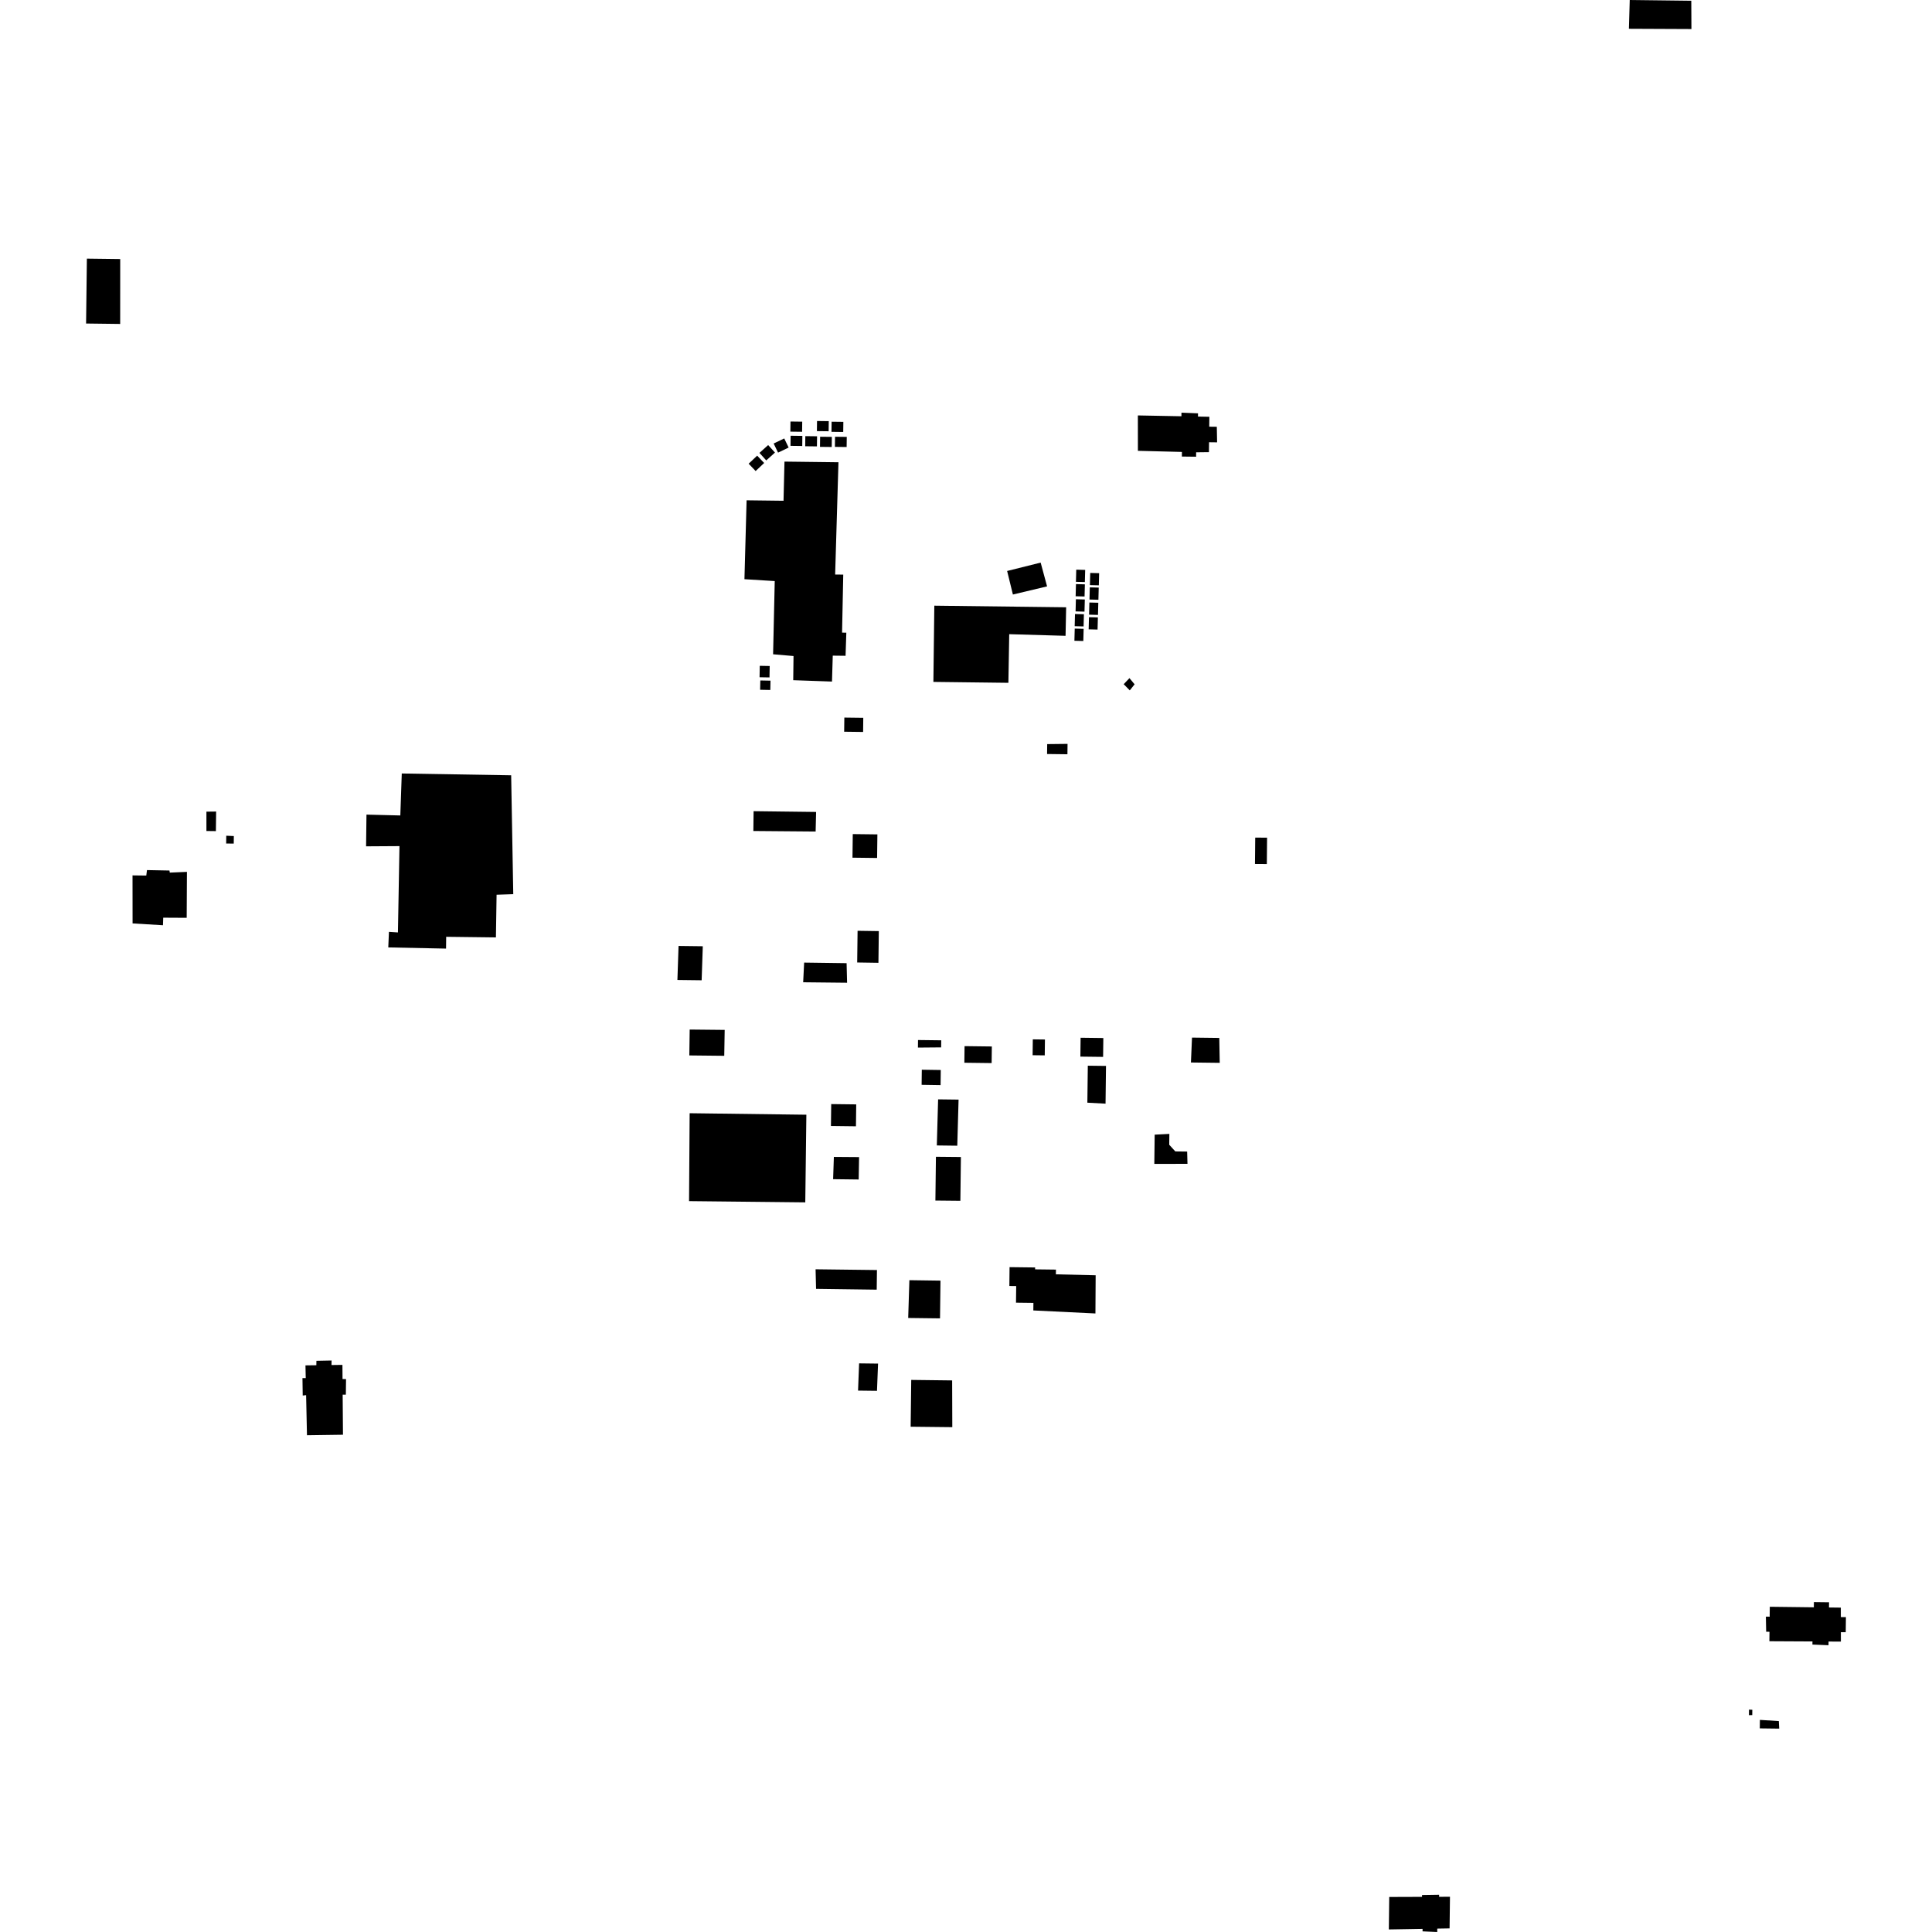 <?xml version="1.0" encoding="utf-8" standalone="no"?>
<!DOCTYPE svg PUBLIC "-//W3C//DTD SVG 1.1//EN"
  "http://www.w3.org/Graphics/SVG/1.1/DTD/svg11.dtd">
<!-- Created with matplotlib (https://matplotlib.org/) -->
<svg height="288pt" version="1.1" viewBox="0 0 288 288" width="288pt" xmlns="http://www.w3.org/2000/svg" xmlns:xlink="http://www.w3.org/1999/xlink">
 <defs>
  <style type="text/css">
*{stroke-linecap:butt;stroke-linejoin:round;}
  </style>
 </defs>
 <g id="figure_1">
  <g id="patch_1">
   <path d="M 0 288 
L 288 288 
L 288 0 
L 0 0 
z
" style="fill:none;opacity:0;"/>
  </g>
  <g id="axes_1">
   <g id="PatchCollection_1">
    <path clip-path="url(#pf76085e48a)" d="M 124.024 101.599 
L 124.138 97.735 
L 126.047 97.757 
L 126.16 94.312 
L 125.525 94.304 
L 125.702 85.656 
L 124.494 85.643 
L 124.988 68.909 
L 116.941 68.81 
L 116.799 74.647 
L 111.294 74.579 
L 110.973 86.34 
L 115.489 86.621 
L 115.243 97.532 
L 118.289 97.794 
L 118.245 101.395 
L 124.024 101.599 
"/>
    <path clip-path="url(#pf76085e48a)" d="M 139.278 90.287 
L 139.139 101.65 
L 150.32 101.786 
L 150.443 94.537 
L 158.841 94.781 
L 158.929 90.527 
L 139.278 90.287 
"/>
    <path clip-path="url(#pf76085e48a)" d="M 150.493 188.892 
L 150.465 191.701 
L 151.483 191.713 
L 151.453 194.188 
L 154.05 194.22 
L 154.037 195.345 
L 163.294 195.796 
L 163.328 190.104 
L 157.399 189.961 
L 157.408 189.258 
L 154.301 189.22 
L 154.304 188.938 
L 150.493 188.892 
"/>
    <path clip-path="url(#pf76085e48a)" d="M 135.56 190.835 
L 140.196 190.901 
L 140.127 196.527 
L 135.383 196.469 
L 135.56 190.835 
"/>
    <path clip-path="url(#pf76085e48a)" d="M 54.629 121.434 
L 59.675 121.559 
L 59.892 115.302 
L 76.198 115.572 
L 76.511 133.292 
L 74.025 133.374 
L 73.925 139.738 
L 66.512 139.647 
L 66.491 141.406 
L 57.88 141.23 
L 57.98 138.909 
L 59.32 138.997 
L 59.548 126.129 
L 54.571 126.16 
L 54.629 121.434 
"/>
    <path clip-path="url(#pf76085e48a)" d="M 12.951 38.553 
L 17.921 38.614 
L 17.915 48.291 
L 12.832 48.228 
L 12.951 38.553 
"/>
    <path clip-path="url(#pf76085e48a)" d="M 45.535 203.534 
L 47.157 203.513 
L 47.168 202.852 
L 49.428 202.808 
L 49.417 203.483 
L 51.045 203.461 
L 51.061 205.571 
L 51.583 205.578 
L 51.555 207.898 
L 51.08 207.894 
L 51.127 213.872 
L 45.76 213.947 
L 45.632 207.971 
L 45.127 208.031 
L 45.088 205.428 
L 45.577 205.434 
L 45.535 203.534 
"/>
    <path clip-path="url(#pf76085e48a)" d="M 137.412 159.461 
L 140.24 159.504 
L 140.212 161.755 
L 137.384 161.711 
L 137.412 159.461 
"/>
    <path clip-path="url(#pf76085e48a)" d="M 139.843 163.879 
L 142.893 163.916 
L 142.7 170.787 
L 139.651 170.75 
L 139.843 163.879 
"/>
    <path clip-path="url(#pf76085e48a)" d="M 139.517 172.437 
L 143.24 172.472 
L 143.161 179 
L 139.438 178.963 
L 139.517 172.437 
"/>
    <path clip-path="url(#pf76085e48a)" d="M 161.084 154.694 
L 164.472 154.736 
L 164.438 157.548 
L 161.05 157.507 
L 161.084 154.694 
"/>
    <path clip-path="url(#pf76085e48a)" d="M 177.69 154.672 
L 181.756 154.722 
L 181.824 158.436 
L 177.531 158.384 
L 177.69 154.672 
"/>
    <path clip-path="url(#pf76085e48a)" d="M 121.577 189.21 
L 130.726 189.322 
L 130.69 192.248 
L 121.65 192.128 
L 121.577 189.21 
"/>
    <path clip-path="url(#pf76085e48a)" d="M 128.066 203.236 
L 130.89 203.27 
L 130.731 207.328 
L 127.908 207.294 
L 128.066 203.236 
"/>
    <path clip-path="url(#pf76085e48a)" d="M 135.835 205.702 
L 141.935 205.776 
L 141.958 212.745 
L 135.75 212.678 
L 135.835 205.702 
"/>
    <path clip-path="url(#pf76085e48a)" d="M 143.785 155.946 
L 147.852 155.996 
L 147.821 158.471 
L 143.755 158.421 
L 143.785 155.946 
"/>
    <path clip-path="url(#pf76085e48a)" d="M 127.838 138.751 
L 131.004 138.798 
L 130.946 143.524 
L 127.78 143.476 
L 127.838 138.751 
"/>
    <path clip-path="url(#pf76085e48a)" d="M 119.872 143.493 
L 126.201 143.579 
L 126.274 146.495 
L 119.727 146.426 
L 119.872 143.493 
"/>
    <path clip-path="url(#pf76085e48a)" d="M 101.151 141.013 
L 104.764 141.057 
L 104.594 146.127 
L 100.98 146.083 
L 101.151 141.013 
"/>
    <path clip-path="url(#pf76085e48a)" d="M 169.62 61.928 
L 176.114 62.051 
L 176.119 61.515 
L 178.588 61.616 
L 178.582 62.096 
L 180.277 62.129 
L 180.259 63.606 
L 181.388 63.62 
L 181.431 65.941 
L 180.231 65.926 
L 180.213 67.403 
L 178.307 67.425 
L 178.299 68.082 
L 176.181 68.056 
L 176.189 67.369 
L 169.625 67.203 
L 169.62 61.928 
"/>
    <path clip-path="url(#pf76085e48a)" d="M 263.82 239.519 
L 270.385 239.599 
L 270.395 238.825 
L 272.653 238.852 
L 272.644 239.626 
L 274.408 239.647 
L 274.411 241.055 
L 275.168 241.064 
L 275.141 243.314 
L 274.416 243.306 
L 274.418 244.711 
L 272.582 244.701 
L 272.576 245.252 
L 270.176 245.152 
L 270.182 244.688 
L 263.758 244.654 
L 263.775 243.246 
L 263.28 243.24 
L 263.237 240.989 
L 263.802 240.996 
L 263.82 239.519 
"/>
    <path clip-path="url(#pf76085e48a)" d="M 207.091 282.778 
L 211.978 282.761 
L 211.982 282.486 
L 214.524 282.447 
L 214.522 282.753 
L 216.145 282.747 
L 216.087 287.46 
L 214.251 287.492 
L 214.245 288 
L 212.057 287.904 
L 212.061 287.53 
L 207.032 287.617 
L 207.091 282.778 
"/>
    <path clip-path="url(#pf76085e48a)" d="M 123.867 167.849 
L 123.907 164.584 
L 127.635 164.629 
L 127.595 167.894 
L 123.867 167.849 
"/>
    <path clip-path="url(#pf76085e48a)" d="M 162.091 164.375 
L 162.158 158.863 
L 164.869 158.896 
L 164.801 164.521 
L 162.091 164.375 
"/>
    <path clip-path="url(#pf76085e48a)" d="M 153.931 157.3 
L 153.959 154.936 
L 155.768 154.958 
L 155.739 157.322 
L 153.931 157.3 
"/>
    <path clip-path="url(#pf76085e48a)" d="M 156.103 110.923 
L 156.085 112.4 
L 159.12 112.437 
L 159.138 110.889 
L 156.103 110.923 
"/>
    <path clip-path="url(#pf76085e48a)" d="M 187.114 124.859 
L 188.881 124.872 
L 188.844 128.801 
L 187.076 128.789 
L 187.093 127.195 
L 187.114 124.859 
"/>
    <path clip-path="url(#pf76085e48a)" d="M 30.771 120.993 
L 32.218 120.976 
L 32.182 123.893 
L 30.771 123.875 
L 30.771 120.993 
"/>
    <path clip-path="url(#pf76085e48a)" d="M 34.856 124.63 
L 34.843 125.755 
L 33.714 125.742 
L 33.728 124.58 
L 34.856 124.63 
"/>
    <path clip-path="url(#pf76085e48a)" d="M 172.125 169.142 
L 172.072 173.502 
L 177.016 173.491 
L 176.967 171.662 
L 175.202 171.641 
L 174.296 170.645 
L 174.315 169.028 
L 172.125 169.142 
"/>
    <path clip-path="url(#pf76085e48a)" d="M 150.991 88.624 
L 150.131 85.115 
L 155.129 83.867 
L 156.086 87.411 
L 150.991 88.624 
"/>
    <path clip-path="url(#pf76085e48a)" d="M 128.687 107.002 
L 128.662 109.112 
L 125.838 109.077 
L 125.864 106.967 
L 128.687 107.002 
"/>
    <path clip-path="url(#pf76085e48a)" d="M 169.132 102.009 
L 168.366 101.086 
L 167.508 101.989 
L 168.414 102.915 
L 169.132 102.009 
"/>
    <path clip-path="url(#pf76085e48a)" d="M 260.721 254.851 
L 261.215 254.874 
L 261.205 255.665 
L 260.711 255.677 
L 260.721 254.851 
"/>
    <path clip-path="url(#pf76085e48a)" d="M 265.167 256.557 
L 265.224 257.683 
L 262.329 257.648 
L 262.344 256.382 
L 265.167 256.557 
"/>
    <path clip-path="url(#pf76085e48a)" d="M 127.121 124.337 
L 130.791 124.381 
L 130.748 127.898 
L 127.078 127.853 
L 127.121 124.337 
"/>
    <path clip-path="url(#pf76085e48a)" d="M 112.338 120.922 
L 121.655 121.036 
L 121.584 123.952 
L 112.301 123.875 
L 112.338 120.922 
"/>
    <path clip-path="url(#pf76085e48a)" d="M 140.307 155.077 
L 136.847 155.035 
L 136.834 156.161 
L 140.294 156.131 
L 140.307 155.077 
"/>
    <path clip-path="url(#pf76085e48a)" d="M 102.716 179.05 
L 102.804 165.947 
L 120.203 166.169 
L 120.084 175.853 
L 120.041 179.234 
L 102.716 179.05 
"/>
    <path clip-path="url(#pf76085e48a)" d="M 124.303 172.457 
L 128.061 172.485 
L 128.003 175.825 
L 124.191 175.778 
L 124.303 172.457 
"/>
    <path clip-path="url(#pf76085e48a)" d="M 252.118 0.111 
L 242.943 0 
L 242.82 4.288 
L 252.138 4.33 
L 252.118 0.111 
"/>
    <path clip-path="url(#pf76085e48a)" d="M 102.811 153.473 
L 102.757 157.332 
L 107.963 157.387 
L 108.027 153.526 
L 102.811 153.473 
"/>
    <path clip-path="url(#pf76085e48a)" d="M 19.755 130.493 
L 21.805 130.518 
L 21.911 129.702 
L 25.263 129.767 
L 25.307 130.079 
L 27.866 129.968 
L 27.83 136.815 
L 24.332 136.796 
L 24.294 137.924 
L 19.764 137.653 
L 19.755 130.493 
"/>
    <path clip-path="url(#pf76085e48a)" d="M 126.206 66.636 
L 124.458 66.615 
L 124.476 65.108 
L 126.225 65.128 
L 126.206 66.636 
"/>
    <path clip-path="url(#pf76085e48a)" d="M 125.698 64.393 
L 123.948 64.371 
L 123.968 62.863 
L 125.717 62.885 
L 125.698 64.393 
"/>
    <path clip-path="url(#pf76085e48a)" d="M 123.984 66.633 
L 122.235 66.612 
L 122.254 65.104 
L 124.002 65.125 
L 123.984 66.633 
"/>
    <path clip-path="url(#pf76085e48a)" d="M 123.524 64.288 
L 121.775 64.267 
L 121.794 62.759 
L 123.543 62.78 
L 123.524 64.288 
"/>
    <path clip-path="url(#pf76085e48a)" d="M 121.779 66.542 
L 120.029 66.522 
L 120.048 65.014 
L 121.798 65.036 
L 121.779 66.542 
"/>
    <path clip-path="url(#pf76085e48a)" d="M 119.589 66.484 
L 117.839 66.462 
L 117.857 64.956 
L 119.607 64.978 
L 119.589 66.484 
"/>
    <path clip-path="url(#pf76085e48a)" d="M 119.567 64.365 
L 117.817 64.343 
L 117.836 62.835 
L 119.586 62.857 
L 119.567 64.365 
"/>
    <path clip-path="url(#pf76085e48a)" d="M 117.561 66.717 
L 115.984 67.471 
L 115.328 66.113 
L 116.905 65.359 
L 117.561 66.717 
"/>
    <path clip-path="url(#pf76085e48a)" d="M 115.523 67.464 
L 114.225 68.633 
L 113.211 67.512 
L 114.509 66.345 
L 115.523 67.464 
"/>
    <path clip-path="url(#pf76085e48a)" d="M 113.911 69.017 
L 112.642 70.217 
L 111.6 69.124 
L 112.869 67.924 
L 113.911 69.017 
"/>
    <path clip-path="url(#pf76085e48a)" d="M 114.708 100.982 
L 113.227 100.956 
L 113.258 99.253 
L 114.738 99.28 
L 114.708 100.982 
"/>
    <path clip-path="url(#pf76085e48a)" d="M 114.858 101.464 
L 114.829 102.854 
L 113.31 102.823 
L 113.339 101.434 
L 114.858 101.464 
"/>
    <path clip-path="url(#pf76085e48a)" d="M 161.489 95.552 
L 160.16 95.519 
L 160.209 93.705 
L 161.537 93.74 
L 161.489 95.552 
"/>
    <path clip-path="url(#pf76085e48a)" d="M 161.529 93.38 
L 160.2 93.345 
L 160.248 91.531 
L 161.577 91.566 
L 161.529 93.38 
"/>
    <path clip-path="url(#pf76085e48a)" d="M 161.663 91.176 
L 160.335 91.142 
L 160.382 89.328 
L 161.712 89.364 
L 161.663 91.176 
"/>
    <path clip-path="url(#pf76085e48a)" d="M 161.673 88.918 
L 160.344 88.884 
L 160.392 87.071 
L 161.721 87.106 
L 161.673 88.918 
"/>
    <path clip-path="url(#pf76085e48a)" d="M 161.717 86.768 
L 160.388 86.733 
L 160.435 84.919 
L 161.766 84.955 
L 161.717 86.768 
"/>
    <path clip-path="url(#pf76085e48a)" d="M 163.8 87.255 
L 162.471 87.221 
L 162.518 85.407 
L 163.847 85.443 
L 163.8 87.255 
"/>
    <path clip-path="url(#pf76085e48a)" d="M 163.737 89.406 
L 162.408 89.371 
L 162.456 87.559 
L 163.785 87.592 
L 163.737 89.406 
"/>
    <path clip-path="url(#pf76085e48a)" d="M 163.674 91.663 
L 162.345 91.628 
L 162.393 89.816 
L 163.722 89.851 
L 163.674 91.663 
"/>
    <path clip-path="url(#pf76085e48a)" d="M 163.611 93.849 
L 162.283 93.815 
L 162.331 92.002 
L 163.66 92.037 
L 163.611 93.849 
"/>
   </g>
  </g>
 </g>
 <defs>
  <clipPath id="pf76085e48a">
   <rect height="288" width="262.336" x="12.832" y="0"/>
  </clipPath>
 </defs>
</svg>
